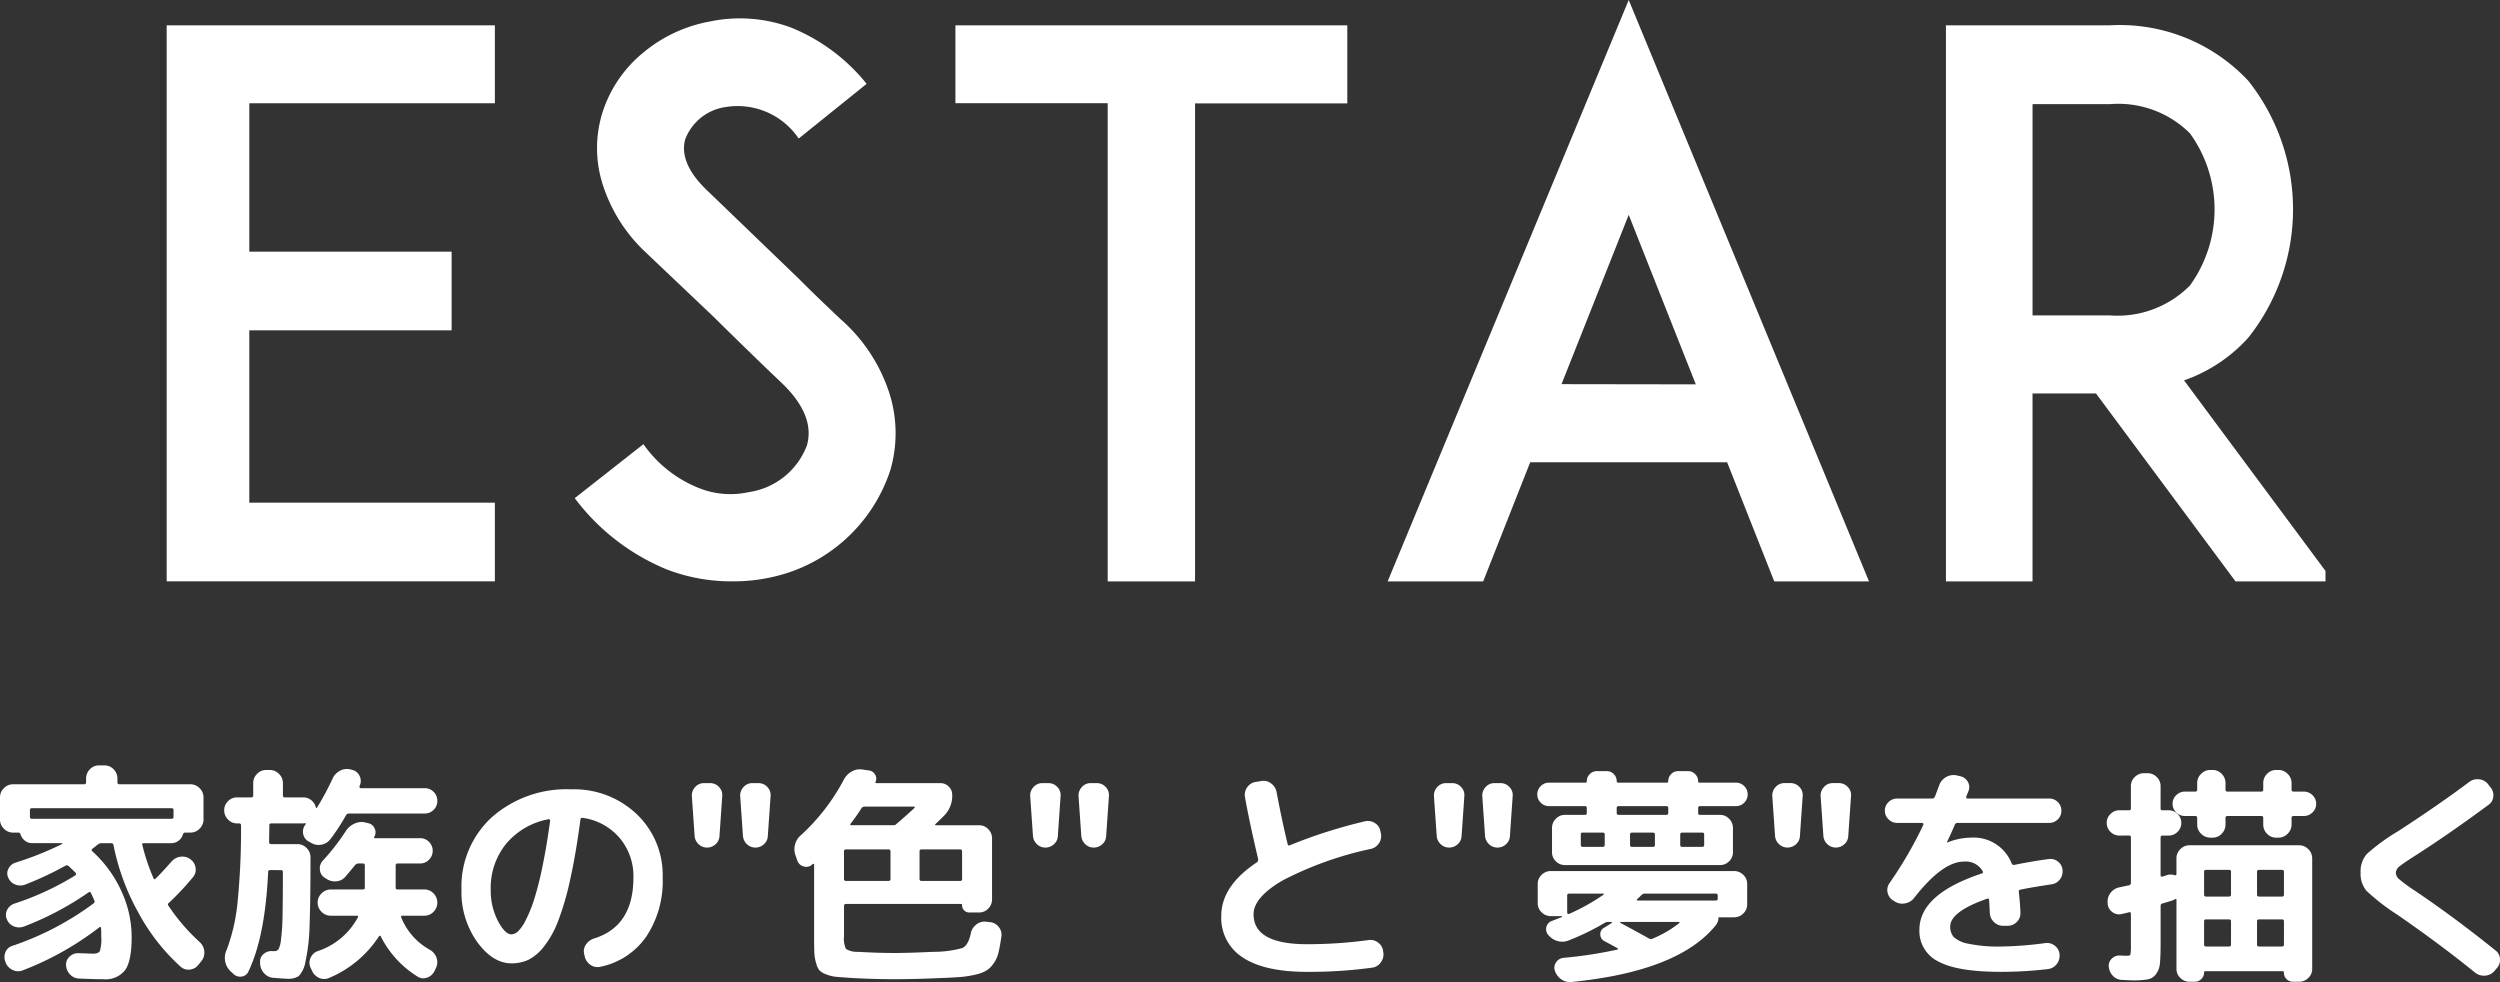 <svg xmlns="http://www.w3.org/2000/svg" xmlns:xlink="http://www.w3.org/1999/xlink" width="314.987" height="123.733" viewBox="0 0 314.987 123.733"><rect x="0" y="0" width="314.987" height="123.733" fill="#333333" stroke="none"/><defs><clipPath id="a"><rect width="272" height="74" transform="translate(0.462 -0.2)" fill="#fff"/></clipPath></defs><g transform="translate(-802.506 -44.357)"><g transform="translate(823.045 44.557)"><g transform="translate(0 0)" clip-path="url(#a)"><path d="M10.91,31.707H36.4v9.914H10.91V63.332H41.851v9.914H0V3.187H41.851v9.819H10.91ZM91.694,59.178A20.243,20.243,0,0,1,75.988,72.867a21.4,21.4,0,0,1-4.232.378,22.564,22.564,0,0,1-8.275-1.512,27.614,27.614,0,0,1-11.567-8.969l8.651-6.8a15.567,15.567,0,0,0,6.866,5.475,10.685,10.685,0,0,0,6.4.567,9.254,9.254,0,0,0,7.326-5.86c.94-3.209-1.221-6.041-3.2-7.929-3.1-2.93-8.18-7.931-8.546-8.3L60.861,31.8a20,20,0,0,1-5.372-8.4,15.062,15.062,0,0,1-.188-8.874,15.969,15.969,0,0,1,5.174-7.836,18.111,18.111,0,0,1,8.368-3.963,18.5,18.5,0,0,1,10.346.755,23.516,23.516,0,0,1,9.5,7.081l-8.559,6.891a9.282,9.282,0,0,0-9.216-3.966,6.406,6.406,0,0,0-5.079,4.058c-.376,1.323-.283,3.494,2.632,6.324L80.129,35.1c1.692,1.709,3.763,3.682,5.267,5.1a20.987,20.987,0,0,1,6.1,9.157,16.648,16.648,0,0,1,.2,9.809Zm57.557-46.151H130.068V73.256H119.062V13.005H99.877V3.187h49.374Zm47.86,45.218H172.295l-5.926,15.01H154.333L184.709,0l30.279,73.256H203.047Zm-3.948-9.819-8.454-21.359L176.243,48.4Zm80.315,24.829H261.164L243.582,49.57h-7.995V73.256h-10.91V3.187h20.69a22.15,22.15,0,0,1,17.4,6.986,26.047,26.047,0,0,1,0,32.379,19.565,19.565,0,0,1-8.087,5.372Zm-28.12-33.514a12.827,12.827,0,0,0,10.065-3.775,16.364,16.364,0,0,0,0-19.164,12.788,12.788,0,0,0-10.065-3.682H235.59V39.736Z" transform="translate(-0.038 -0.199)" fill="#fff"/></g></g><path d="M3.335-16.095a1.587,1.587,0,0,1-1.16-.493,1.587,1.587,0,0,1-.493-1.16v-2.784a1.587,1.587,0,0,1,.493-1.16,1.587,1.587,0,0,1,1.16-.493h8.932a.231.231,0,0,0,.261-.261v-.464a1.611,1.611,0,0,1,.479-1.16,1.54,1.54,0,0,1,1.146-.493h.7a1.54,1.54,0,0,1,1.146.493,1.611,1.611,0,0,1,.478,1.16v.464a.231.231,0,0,0,.261.261h8.932a1.587,1.587,0,0,1,1.16.493,1.587,1.587,0,0,1,.493,1.16v2.784a1.587,1.587,0,0,1-.493,1.16,1.587,1.587,0,0,1-1.16.493h-.638a.268.268,0,0,0-.29.2,1.574,1.574,0,0,1-.551.812,1.461,1.461,0,0,1-.928.319h-3.48q-.232,0-.174.2a25.307,25.307,0,0,0,1.421,4.234q.087.2.261.029.667-.638,2-2.146a1.792,1.792,0,0,1,1.146-.609,1.653,1.653,0,0,1,1.233.319,1.582,1.582,0,0,1,.653,1.073,1.441,1.441,0,0,1-.333,1.189A32.978,32.978,0,0,1,22.968-7.25q-.232.174-.058.377a24.916,24.916,0,0,0,3.944,4.582A1.771,1.771,0,0,1,27.42-1.16,1.682,1.682,0,0,1,27.086.058l-.377.464a1.54,1.54,0,0,1-1.087.638,1.458,1.458,0,0,1-1.2-.377A25.33,25.33,0,0,1,19.1-6.047a28.879,28.879,0,0,1-3.118-8.483.274.274,0,0,0-.29-.232H14.471a.735.735,0,0,0-.435.145q-.116.087-.348.276t-.348.275a.183.183,0,0,0-.029.319,15.361,15.361,0,0,1,3.654,5A13.8,13.8,0,0,1,18.27-2.958q0,3.045-.827,4.191a3.115,3.115,0,0,1-2.712,1.146q-1.1,0-3.1-.087A1.6,1.6,0,0,1,10.5,1.769a1.754,1.754,0,0,1-.493-1.16,1.347,1.347,0,0,1,.449-1.088A1.512,1.512,0,0,1,11.6-.9q1.74.058,1.827.058.667,0,.841-.348a5.224,5.224,0,0,0,.174-1.769q0-.725-.029-1.1a.142.142,0,0,0-.073-.131.1.1,0,0,0-.13.015A37.868,37.868,0,0,1,4.582,1.247a1.55,1.55,0,0,1-1.262-.015A1.757,1.757,0,0,1,2.407.319L2.378.2a1.525,1.525,0,0,1-.014-1.218,1.349,1.349,0,0,1,.885-.812A37,37,0,0,0,13.456-7.163a.3.3,0,0,0,.116-.377L13.137-8.5q-.116-.2-.348-.029A37.959,37.959,0,0,1,4.7-4.263a1.722,1.722,0,0,1-1.261-.015,1.534,1.534,0,0,1-.885-.885,1.321,1.321,0,0,1,.014-1.16,1.556,1.556,0,0,1,.885-.812A35.63,35.63,0,0,0,11.165-10.7a.229.229,0,0,0,.029-.348q-.261-.261-.87-.841a.346.346,0,0,0-.406-.029A41.745,41.745,0,0,1,4.843-9.541a1.648,1.648,0,0,1-1.233-.015,1.541,1.541,0,0,1-.885-.856,1.229,1.229,0,0,1,.015-1.116A1.457,1.457,0,0,1,3.6-12.3a40.335,40.335,0,0,0,5.945-2.378.093.093,0,0,0-.058-.087H5.742a1.461,1.461,0,0,1-.928-.319,1.574,1.574,0,0,1-.551-.812.268.268,0,0,0-.29-.2H3.335Zm2.378-3.074a.231.231,0,0,0-.261.261v.841q0,.232.261.232H23.287q.261,0,.261-.232v-.841a.231.231,0,0,0-.261-.261Zm49.474-2.523a1.539,1.539,0,0,1,1.131.464,1.539,1.539,0,0,1,.464,1.131,1.539,1.539,0,0,1-.464,1.131,1.539,1.539,0,0,1-1.131.464H45.646a.432.432,0,0,0-.377.232A25.4,25.4,0,0,1,43.3-15.254a1.824,1.824,0,0,1-1.131.682,1.777,1.777,0,0,1-1.305-.247l-.319-.174a1.329,1.329,0,0,1-.667-.957,1.4,1.4,0,0,1,.29-1.16.1.1,0,0,0,.029-.116.093.093,0,0,0-.087-.058.89.89,0,0,0-.116.014.89.89,0,0,1-.116.014h-4q-.261,0-.261.232,0,.377-.014,1.087t-.014,1.059q0,.232.261.232H39.15a1.587,1.587,0,0,1,1.16.493,1.587,1.587,0,0,1,.493,1.16q0,5.539-.116,8.541A23.64,23.64,0,0,1,40.18.1a3.589,3.589,0,0,1-.855,1.885A2.446,2.446,0,0,1,37.9,2.32q-.261,0-1.769-.116a1.739,1.739,0,0,1-1.174-.58A1.9,1.9,0,0,1,34.452.377V.2a1.183,1.183,0,0,1,.464-1.015,1.5,1.5,0,0,1,1.131-.348h.2a.611.611,0,0,0,.522-.232,3.4,3.4,0,0,0,.319-1.233A26.559,26.559,0,0,0,37.28-5.6q.043-1.972.043-5.539,0-.232-.261-.232H35.728q-.261,0-.261.232Q35.09-2.958,32.973,1.421a1.042,1.042,0,0,1-.87.623,1.205,1.205,0,0,1-1.044-.363l-.348-.319a2.353,2.353,0,0,1-.464-2.7A23.417,23.417,0,0,0,31.6-7.178a91.838,91.838,0,0,0,.449-9.845q0-.232-.261-.232h-.232a1.54,1.54,0,0,1-1.146-.493,1.611,1.611,0,0,1-.479-1.16,1.563,1.563,0,0,1,.479-1.146,1.563,1.563,0,0,1,1.146-.478h1.769a.231.231,0,0,0,.261-.261V-22.33a1.611,1.611,0,0,1,.479-1.16,1.54,1.54,0,0,1,1.146-.493h.464a1.587,1.587,0,0,1,1.16.493,1.587,1.587,0,0,1,.493,1.16v1.537q0,.261.232.261h2.32a1.577,1.577,0,0,1,1.015.348,1.662,1.662,0,0,1,.58.9q.058.174.174,0a34.4,34.4,0,0,0,1.914-3.567,2.079,2.079,0,0,1,.914-1.015,1.851,1.851,0,0,1,1.319-.2l.2.058a1.308,1.308,0,0,1,.957.71,1.391,1.391,0,0,1,.087,1.2.141.141,0,0,1-.029.073.141.141,0,0,0-.029.073.22.22,0,0,0,.014.174.139.139,0,0,0,.131.087ZM41.7-1.16a8.9,8.9,0,0,0,5.075-4.263q.087-.2-.145-.2H43.355a1.587,1.587,0,0,1-1.16-.493,1.587,1.587,0,0,1-.493-1.16,1.587,1.587,0,0,1,.493-1.16,1.587,1.587,0,0,1,1.16-.493h4.031q.261,0,.261-.2v-2.813q0-.261-.232-.261h-.58a.525.525,0,0,0-.435.232q-.812.986-1.218,1.45a1.646,1.646,0,0,1-1.174.566,1.869,1.869,0,0,1-1.261-.363l-.2-.116a1.319,1.319,0,0,1-.565-1.03,1.426,1.426,0,0,1,.391-1.116,27.388,27.388,0,0,0,2.9-3.741,2.509,2.509,0,0,1,1.087-.913,2.063,2.063,0,0,1,1.378-.131l.348.087a1.087,1.087,0,0,1,.8.667,1.081,1.081,0,0,1-.044,1.044q-.116.174.116.174h5.655a1.516,1.516,0,0,1,1.131.478A1.554,1.554,0,0,1,56.2-13.8a1.554,1.554,0,0,1-.464,1.116,1.516,1.516,0,0,1-1.131.479H51.765q-.232,0-.232.261v2.813q0,.2.261.2h3.364a1.54,1.54,0,0,1,1.145.493,1.611,1.611,0,0,1,.479,1.16,1.611,1.611,0,0,1-.479,1.16,1.54,1.54,0,0,1-1.145.493H52.374q-.2,0-.145.2a8.075,8.075,0,0,0,3.6,4.089,1.832,1.832,0,0,1,.841.972A1.678,1.678,0,0,1,56.637.9l-.174.377a1.635,1.635,0,0,1-.928.884,1.325,1.325,0,0,1-1.218-.1,12.6,12.6,0,0,1-4.669-5.1q-.116-.145-.232.029A13.856,13.856,0,0,1,43.181,2.2a1.544,1.544,0,0,1-1.29.014,1.746,1.746,0,0,1-.914-.942L40.8.9a1.45,1.45,0,0,1,.014-1.218A1.543,1.543,0,0,1,41.7-1.16ZM70.789-17.777a9.12,9.12,0,0,0-5.336,3.089A8.812,8.812,0,0,0,63.51-8.9a8.292,8.292,0,0,0,.9,3.915q.9,1.711,1.711,1.711a1.286,1.286,0,0,0,.841-.392,5.245,5.245,0,0,0,.972-1.421,17.312,17.312,0,0,0,1.044-2.581,40.246,40.246,0,0,0,1.044-4.118q.536-2.567.972-5.785a.147.147,0,0,0-.044-.16A.147.147,0,0,0,70.789-17.777ZM66.12.377q-2.349,0-4.321-2.7A10.849,10.849,0,0,1,59.827-8.9a11.817,11.817,0,0,1,3.828-9.135A14.226,14.226,0,0,1,73.66-21.547a11.433,11.433,0,0,1,8.25,3.132,10.577,10.577,0,0,1,3.263,7.975,12.586,12.586,0,0,1-2.1,7.5A9.3,9.3,0,0,1,77.314.812,1.537,1.537,0,0,1,76.052.551a1.747,1.747,0,0,1-.71-1.1l-.058-.261A1.453,1.453,0,0,1,75.516-2a1.892,1.892,0,0,1,1.015-.754Q81.49-4.292,81.49-10.44a7.417,7.417,0,0,0-1.755-5,7.421,7.421,0,0,0-4.6-2.508.236.236,0,0,0-.319.2q-.58,4.379-1.305,7.613a34.942,34.942,0,0,1-1.522,5.22,12.207,12.207,0,0,1-1.784,3.19A5.87,5.87,0,0,1,68.266-.073,4.987,4.987,0,0,1,66.12.377ZM89.2-15.66l-.348-5.017a1.559,1.559,0,0,1,.42-1.16,1.45,1.45,0,0,1,1.117-.493h.754a1.494,1.494,0,0,1,1.131.493,1.441,1.441,0,0,1,.406,1.16l-.348,5.017a1.434,1.434,0,0,1-.493,1.03,1.55,1.55,0,0,1-1.073.421,1.5,1.5,0,0,1-1.058-.421A1.57,1.57,0,0,1,89.2-15.66Zm6.09,0-.348-5.017a1.559,1.559,0,0,1,.421-1.16,1.45,1.45,0,0,1,1.117-.493h.754a1.494,1.494,0,0,1,1.131.493,1.441,1.441,0,0,1,.406,1.16l-.348,5.017a1.434,1.434,0,0,1-.493,1.03,1.55,1.55,0,0,1-1.073.421,1.5,1.5,0,0,1-1.059-.421A1.57,1.57,0,0,1,95.294-15.66Zm6.844,3.074-.2-.58a2.316,2.316,0,0,1,.7-2.639A25.847,25.847,0,0,0,108-22.765a2.447,2.447,0,0,1,1-1.029,2.023,2.023,0,0,1,1.349-.247l.812.116a1,1,0,0,1,.769.507A.938.938,0,0,1,112-22.5q-.058.174.116.174h8.062a1.424,1.424,0,0,1,1.044.435,1.424,1.424,0,0,1,.435,1.044,3.552,3.552,0,0,1-.986,2.581q-.725.725-1.131,1.1-.058.058-.029.1a.1.1,0,0,0,.087.044h5.452a1.54,1.54,0,0,1,1.146.493,1.611,1.611,0,0,1,.479,1.16v7.685a1.611,1.611,0,0,1-.479,1.16,1.54,1.54,0,0,1-1.146.493H123.83a.9.9,0,0,1-.667-.261.9.9,0,0,1-.261-.667q0-.145-.116-.145h-14.5q-.261,0-.261.232v3.828a3.028,3.028,0,0,0,.246,1.609,2.768,2.768,0,0,0,1.551.363q2.378.145,4.582.145,1.711,0,4.843-.145a13.615,13.615,0,0,0,3.683-.479q.754-.333,1.073-1.871a1.838,1.838,0,0,1,.682-1.088,1.655,1.655,0,0,1,1.2-.362l.522.058a1.542,1.542,0,0,1,1.1.595,1.527,1.527,0,0,1,.348,1.2q-.174,1.189-.348,1.957A3.929,3.929,0,0,1,126.933.3a3.57,3.57,0,0,1-.855.914,4.2,4.2,0,0,1-1.363.551,11.99,11.99,0,0,1-1.885.319q-.972.087-2.624.145-3.277.145-5.887.145-2.378,0-5.191-.145-1.305-.087-1.987-.145a4.764,4.764,0,0,1-1.319-.3,2.447,2.447,0,0,1-.87-.493,2.419,2.419,0,0,1-.435-.914,5.4,5.4,0,0,1-.232-1.349q-.029-.681-.029-1.987v-9.106q0-.058-.073-.087t-.1,0l-.116.116a1.075,1.075,0,0,1-1.044.2A1.136,1.136,0,0,1,102.138-12.586Zm11.745,2.32v-3.451a.231.231,0,0,0-.261-.261h-5.336a.231.231,0,0,0-.261.261v3.451a.231.231,0,0,0,.261.261h5.336A.231.231,0,0,0,113.883-10.266Zm9.019-3.451q0-.261-.232-.261H117.8a.231.231,0,0,0-.261.261v3.451a.231.231,0,0,0,.261.261h4.872q.232,0,.232-.261Zm-12.673-5.452q-.522.841-1.363,1.943-.145.2.087.2h5.336a.444.444,0,0,0,.377-.2l.058-.029q.058-.029.058-.058,1.189-1.015,2.117-1.885a.1.1,0,0,0,.029-.116.093.093,0,0,0-.087-.058h-6.235A.444.444,0,0,0,110.229-19.169Zm21.605,3.509-.348-5.017a1.559,1.559,0,0,1,.421-1.16,1.45,1.45,0,0,1,1.117-.493h.754a1.494,1.494,0,0,1,1.131.493,1.441,1.441,0,0,1,.406,1.16l-.348,5.017a1.434,1.434,0,0,1-.493,1.03,1.55,1.55,0,0,1-1.073.421,1.5,1.5,0,0,1-1.059-.421A1.57,1.57,0,0,1,131.834-15.66Zm6.09,0-.348-5.017a1.559,1.559,0,0,1,.421-1.16,1.45,1.45,0,0,1,1.117-.493h.754a1.494,1.494,0,0,1,1.131.493,1.441,1.441,0,0,1,.406,1.16l-.348,5.017a1.434,1.434,0,0,1-.493,1.03,1.55,1.55,0,0,1-1.073.421,1.5,1.5,0,0,1-1.059-.421A1.57,1.57,0,0,1,137.924-15.66ZM166.373,1.45q-5.365,0-8.091-1.8A5.9,5.9,0,0,1,155.556-5.6q0-3.77,4.495-6.757a.365.365,0,0,0,.145-.348v-.087q-1.1-4.669-1.653-7.772a1.606,1.606,0,0,1,.275-1.233,1.569,1.569,0,0,1,1.059-.681l.725-.116a1.533,1.533,0,0,1,1.218.29,1.755,1.755,0,0,1,.7,1.073q.638,3.422,1.392,6.554.058.29.29.174a63.708,63.708,0,0,1,9.454-3.016,1.62,1.62,0,0,1,1.247.217,1.461,1.461,0,0,1,.7,1.03l.058.261a1.586,1.586,0,0,1-.232,1.247,1.611,1.611,0,0,1-1.044.725,43.825,43.825,0,0,0-11.049,3.944q-3.712,2.146-3.712,4.292,0,3.77,6.757,3.77a58.1,58.1,0,0,0,7.743-.522,1.584,1.584,0,0,1,1.2.319,1.546,1.546,0,0,1,.624,1.073l.029.2a1.643,1.643,0,0,1-.333,1.233,1.564,1.564,0,0,1-1.088.653A58.571,58.571,0,0,1,166.373,1.45ZM182.7-15.66l-.348-5.017a1.559,1.559,0,0,1,.421-1.16,1.45,1.45,0,0,1,1.117-.493h.754a1.494,1.494,0,0,1,1.131.493,1.441,1.441,0,0,1,.406,1.16l-.348,5.017a1.434,1.434,0,0,1-.493,1.03,1.55,1.55,0,0,1-1.073.421,1.5,1.5,0,0,1-1.059-.421A1.57,1.57,0,0,1,182.7-15.66Zm6.09,0-.348-5.017a1.559,1.559,0,0,1,.421-1.16,1.45,1.45,0,0,1,1.117-.493h.754a1.494,1.494,0,0,1,1.131.493,1.441,1.441,0,0,1,.406,1.16l-.348,5.017a1.434,1.434,0,0,1-.493,1.03,1.55,1.55,0,0,1-1.073.421,1.5,1.5,0,0,1-1.059-.421A1.57,1.57,0,0,1,188.79-15.66Zm16.7,14.3a.07.07,0,0,0,.044-.087.13.13,0,0,0-.072-.087q-.551-.319-1.653-.9a.929.929,0,0,1-.493-.812.873.873,0,0,1,.435-.841l.986-.609a.057.057,0,0,0,.029-.087.093.093,0,0,0-.087-.058h-.377a.863.863,0,0,0-.435.116,31.156,31.156,0,0,1-4.5,2.2,2.138,2.138,0,0,1-1.406.1,2.336,2.336,0,0,1-1.2-.769,1.057,1.057,0,0,1-.247-.986,1.089,1.089,0,0,1,.682-.783q.174-.058.609-.232t.667-.261a.1.1,0,0,0,.029-.073q0-.043-.058-.043h-1.363a1.611,1.611,0,0,1-1.16-.479,1.54,1.54,0,0,1-.493-1.146V-9.628a1.54,1.54,0,0,1,.493-1.146,1.611,1.611,0,0,1,1.16-.479h23.084a1.611,1.611,0,0,1,1.16.479,1.54,1.54,0,0,1,.493,1.146v2.581a1.54,1.54,0,0,1-.493,1.146,1.611,1.611,0,0,1-1.16.478h-1.885a.077.077,0,0,0-.087.087,1.421,1.421,0,0,1-.319.9q-4.7,5.829-18.212,7.163a1.878,1.878,0,0,1-1.262-.333,2.086,2.086,0,0,1-.8-1.059,1.152,1.152,0,0,1,.145-1.088,1.254,1.254,0,0,1,.957-.566A53.8,53.8,0,0,0,205.494-1.363Zm-1.74-6.931q.029-.058-.058-.116H199.4q-.261,0-.261.232V-6a.139.139,0,0,0,.087.13.22.22,0,0,0,.174.015A27.192,27.192,0,0,0,203.754-8.294Zm4.205.58a.1.1,0,0,0-.029.116.093.093,0,0,0,.087.058h9.831q.261,0,.261-.232v-.406q0-.232-.261-.232h-8.9a.549.549,0,0,0-.406.145Q208.162-7.888,207.959-7.714Zm-2.088,2.871q-.058,0-.058.043a.1.1,0,0,0,.029.073q2.494,1.334,3.6,1.972a.49.49,0,0,0,.435.029A14.392,14.392,0,0,0,213.266-4.7q.058-.058.029-.1a.1.1,0,0,0-.087-.043ZM196.852-19.43a1.424,1.424,0,0,1-1.044-.435,1.424,1.424,0,0,1-.435-1.044,1.424,1.424,0,0,1,.435-1.044,1.424,1.424,0,0,1,1.044-.435h4.582a.154.154,0,0,0,.174-.174,1.227,1.227,0,0,1,.377-.9,1.227,1.227,0,0,1,.9-.377h1.247a1.18,1.18,0,0,1,.884.377,1.252,1.252,0,0,1,.363.9q0,.174.2.174h6.09q.2,0,.2-.174a1.252,1.252,0,0,1,.363-.9,1.18,1.18,0,0,1,.884-.377h1.247a1.227,1.227,0,0,1,.9.377,1.227,1.227,0,0,1,.377.9.154.154,0,0,0,.174.174H220.4a1.424,1.424,0,0,1,1.044.435,1.424,1.424,0,0,1,.435,1.044,1.424,1.424,0,0,1-.435,1.044,1.424,1.424,0,0,1-1.044.435h-4.524a.205.205,0,0,0-.232.232v.638a.205.205,0,0,0,.232.232H218.4a1.54,1.54,0,0,1,1.146.493,1.611,1.611,0,0,1,.479,1.16v3.045a1.563,1.563,0,0,1-.479,1.146,1.563,1.563,0,0,1-1.146.479H198.853a1.563,1.563,0,0,1-1.146-.479,1.563,1.563,0,0,1-.479-1.146v-3.045a1.611,1.611,0,0,1,.479-1.16,1.54,1.54,0,0,1,1.146-.493h2.523a.205.205,0,0,0,.232-.232V-19.2a.205.205,0,0,0-.232-.232Zm16.53,3.567v1.305a.231.231,0,0,0,.261.261h2.523q.232,0,.232-.261v-1.305a.205.205,0,0,0-.232-.232h-2.523Q213.382-16.095,213.382-15.863Zm-3.19,1.305v-1.305q0-.232-.261-.232h-2.61q-.261,0-.261.232v1.305a.231.231,0,0,0,.261.261h2.61A.231.231,0,0,0,210.192-14.558Zm-4.814-4.64v.638q0,.232.261.232h5.974q.261,0,.261-.232V-19.2q0-.232-.261-.232h-5.974Q205.378-19.43,205.378-19.2Zm-1.769,3.1h-2.523a.205.205,0,0,0-.232.232v1.305q0,.261.232.261h2.523a.231.231,0,0,0,.261-.261v-1.305Q203.87-16.095,203.609-16.095Zm21.721.435-.348-5.017a1.559,1.559,0,0,1,.421-1.16,1.45,1.45,0,0,1,1.117-.493h.754a1.494,1.494,0,0,1,1.131.493,1.441,1.441,0,0,1,.406,1.16l-.348,5.017a1.434,1.434,0,0,1-.493,1.03,1.55,1.55,0,0,1-1.073.421,1.5,1.5,0,0,1-1.059-.421A1.57,1.57,0,0,1,225.33-15.66Zm6.09,0-.348-5.017a1.559,1.559,0,0,1,.421-1.16,1.45,1.45,0,0,1,1.117-.493h.754a1.494,1.494,0,0,1,1.131.493,1.441,1.441,0,0,1,.406,1.16l-.348,5.017a1.434,1.434,0,0,1-.493,1.03,1.55,1.55,0,0,1-1.073.421,1.5,1.5,0,0,1-1.059-.421A1.57,1.57,0,0,1,231.42-15.66Zm9.309-1.653a1.53,1.53,0,0,1-1.1-.45,1.458,1.458,0,0,1-.464-1.087,1.458,1.458,0,0,1,.464-1.088,1.53,1.53,0,0,1,1.1-.449h4.437q.2,0,.319-.261l.522-1.392a1.884,1.884,0,0,1,.841-1.03,1.874,1.874,0,0,1,1.305-.246l.493.116a1.432,1.432,0,0,1,.957.681,1.324,1.324,0,0,1,.116,1.146q-.058.145-.16.392t-.13.333q-.058.261.174.261h10.266a1.481,1.481,0,0,1,1.087.449,1.481,1.481,0,0,1,.449,1.088,1.481,1.481,0,0,1-.449,1.087,1.481,1.481,0,0,1-1.087.45H248.327a.338.338,0,0,0-.348.232q-.406.957-.986,2.175,0,.058.029.058h.029a8.017,8.017,0,0,1,2.958-.609,5.143,5.143,0,0,1,5.133,3.248.29.29,0,0,0,.377.174q2.32-.464,4.292-.725a1.493,1.493,0,0,1,1.16.319,1.464,1.464,0,0,1,.58,1.073,1.64,1.64,0,0,1-.348,1.189,1.564,1.564,0,0,1-1.073.609q-2.523.377-3.886.667-.261.058-.2.29.174,1.537.2,2.61a1.51,1.51,0,0,1-.45,1.16,1.54,1.54,0,0,1-1.145.493h-.58a1.611,1.611,0,0,1-1.16-.478,1.646,1.646,0,0,1-.522-1.146q-.029-.783-.087-1.595,0-.261-.232-.2Q247.4-6.148,247.4-4.263a1.956,1.956,0,0,0,.435,1.319,3.708,3.708,0,0,0,1.885.855,18.326,18.326,0,0,0,4.06.348,45.634,45.634,0,0,0,5.6-.435,1.554,1.554,0,0,1,1.2.334,1.5,1.5,0,0,1,.594,1.088,1.7,1.7,0,0,1-.362,1.233A1.618,1.618,0,0,1,259.7,1.1a50.1,50.1,0,0,1-5.916.348q-5.452,0-7.859-1.291a4.262,4.262,0,0,1-2.407-4.017q0-4.466,7.83-7.076.261-.058.145-.29a2.446,2.446,0,0,0-2.349-1.218q-2.726,0-6.293,4.582a1.823,1.823,0,0,1-1.131.681,1.767,1.767,0,0,1-1.276-.218l-.232-.145a1.522,1.522,0,0,1-.7-.986,1.453,1.453,0,0,1,.232-1.189,51.7,51.7,0,0,0,4.263-7.337.22.22,0,0,0-.014-.174.139.139,0,0,0-.131-.087Zm47.734,1.856a1.54,1.54,0,0,1-1.146-.493,1.611,1.611,0,0,1-.478-1.16v-.812a.231.231,0,0,0-.261-.261h-4.234a.231.231,0,0,0-.261.261v.812a1.611,1.611,0,0,1-.478,1.16,1.54,1.54,0,0,1-1.146.493h-.29a1.587,1.587,0,0,1-1.16-.493,1.587,1.587,0,0,1-.493-1.16v-.812a.231.231,0,0,0-.261-.261h-1.276a1.53,1.53,0,0,1-1.1-.45,1.458,1.458,0,0,1-.464-1.087,1.458,1.458,0,0,1,.464-1.088,1.53,1.53,0,0,1,1.1-.45h1.276a.231.231,0,0,0,.261-.261v-.812a1.587,1.587,0,0,1,.493-1.16,1.587,1.587,0,0,1,1.16-.493h.29a1.54,1.54,0,0,1,1.146.493,1.611,1.611,0,0,1,.478,1.16v.812a.231.231,0,0,0,.261.261h4.234a.231.231,0,0,0,.261-.261v-.812a1.611,1.611,0,0,1,.478-1.16,1.54,1.54,0,0,1,1.146-.493h.29a1.587,1.587,0,0,1,1.16.493,1.587,1.587,0,0,1,.493,1.16v.812q0,.261.232.261h1.305a1.53,1.53,0,0,1,1.1.45,1.458,1.458,0,0,1,.464,1.088,1.458,1.458,0,0,1-.464,1.087,1.53,1.53,0,0,1-1.1.45h-1.305q-.232,0-.232.261v.812a1.587,1.587,0,0,1-.493,1.16,1.587,1.587,0,0,1-1.16.493Zm-19.749-.261a1.554,1.554,0,0,1-1.117-.464,1.516,1.516,0,0,1-.478-1.131,1.516,1.516,0,0,1,.478-1.131,1.554,1.554,0,0,1,1.117-.464h1.218a.205.205,0,0,0,.232-.232v-2.813a1.54,1.54,0,0,1,.493-1.146,1.611,1.611,0,0,1,1.16-.479h.435a1.611,1.611,0,0,1,1.16.479,1.54,1.54,0,0,1,.493,1.146v2.813a.205.205,0,0,0,.232.232h.783a1.554,1.554,0,0,1,1.116.464,1.516,1.516,0,0,1,.479,1.131,1.516,1.516,0,0,1-.479,1.131,1.554,1.554,0,0,1-1.116.464h-.783q-.232,0-.232.261v4.727q0,.232.232.174.116-.029.333-.1l.3-.1a1.6,1.6,0,0,1,.9.029q.232.058.232-.145v-1.972a1.587,1.587,0,0,1,.493-1.16,1.587,1.587,0,0,1,1.16-.493h13.8a1.587,1.587,0,0,1,1.16.493,1.587,1.587,0,0,1,.493,1.16V1.073a1.54,1.54,0,0,1-.493,1.146,1.611,1.611,0,0,1-1.16.478h-.754a1.139,1.139,0,0,1-1.16-1.16.154.154,0,0,0-.174-.174H279.56a.154.154,0,0,0-.174.174,1.113,1.113,0,0,1-.348.812,1.146,1.146,0,0,1-.841.348h-.638a1.611,1.611,0,0,1-1.16-.478,1.54,1.54,0,0,1-.493-1.146V-7.6q0-.232-.2-.087a2.658,2.658,0,0,1-.406.174q-.754.232-1.16.348a.292.292,0,0,0-.232.319v4.611q0,1.769-.087,2.61a2.621,2.621,0,0,1-.508,1.378,1.7,1.7,0,0,1-1.059.652,12.1,12.1,0,0,1-1.972.116q-.174,0-1.276-.058a1.59,1.59,0,0,1-1.1-.507A1.826,1.826,0,0,1,267.38.812a1.2,1.2,0,0,1,.377-1.03A1.35,1.35,0,0,1,268.8-.609q.435.029.928.029.319,0,.377-.174a6.3,6.3,0,0,0,.058-1.189V-5.858q0-.261-.232-.2-.783.2-.986.232A1.39,1.39,0,0,1,267.8-6.1a1.434,1.434,0,0,1-.565-1.058V-7.25A1.749,1.749,0,0,1,267.6-8.5a1.826,1.826,0,0,1,1.117-.7l1.218-.261a.292.292,0,0,0,.232-.319v-5.684q0-.261-.232-.261Zm17.342,4.553v2.9q0,.232.261.232h2.871q.261,0,.261-.232v-2.9q0-.232-.261-.232h-2.871Q286.056-11.4,286.056-11.165Zm0,6.235v2.958q0,.232.261.232h2.871q.261,0,.261-.232V-4.93q0-.232-.261-.232h-2.871Q286.056-5.162,286.056-4.93Zm-6.67-6.235v2.9q0,.232.261.232h2.871q.261,0,.261-.232v-2.9q0-.232-.261-.232h-2.871Q279.386-11.4,279.386-11.165Zm0,6.235v2.958q0,.232.261.232h2.871q.261,0,.261-.232V-4.93q0-.232-.261-.232h-2.871Q279.386-5.162,279.386-4.93Zm24.36-.812a26.411,26.411,0,0,1-3.9-3.016,3.3,3.3,0,0,1-.74-2.262,3.359,3.359,0,0,1,.783-2.378,25.254,25.254,0,0,1,3.944-2.871q5.133-3.335,8.961-6.206a1.73,1.73,0,0,1,1.247-.333,1.6,1.6,0,0,1,1.131.623l.29.377a1.53,1.53,0,0,1,.363,1.189,1.391,1.391,0,0,1-.624,1.044q-4.785,3.538-8.932,6.206-1.74,1.1-2.233,1.508a1.122,1.122,0,0,0-.493.841,1.142,1.142,0,0,0,.435.812,20.393,20.393,0,0,0,2.03,1.479q5.017,3.393,10.092,7.482a1.431,1.431,0,0,1,.566,1.088,1.505,1.505,0,0,1-.421,1.175l-.319.377a1.679,1.679,0,0,1-1.16.537,1.771,1.771,0,0,1-1.247-.391Q309.082-2.059,303.746-5.742Z" transform="translate(800.824 165.356)" fill="#fff"/></g></svg>